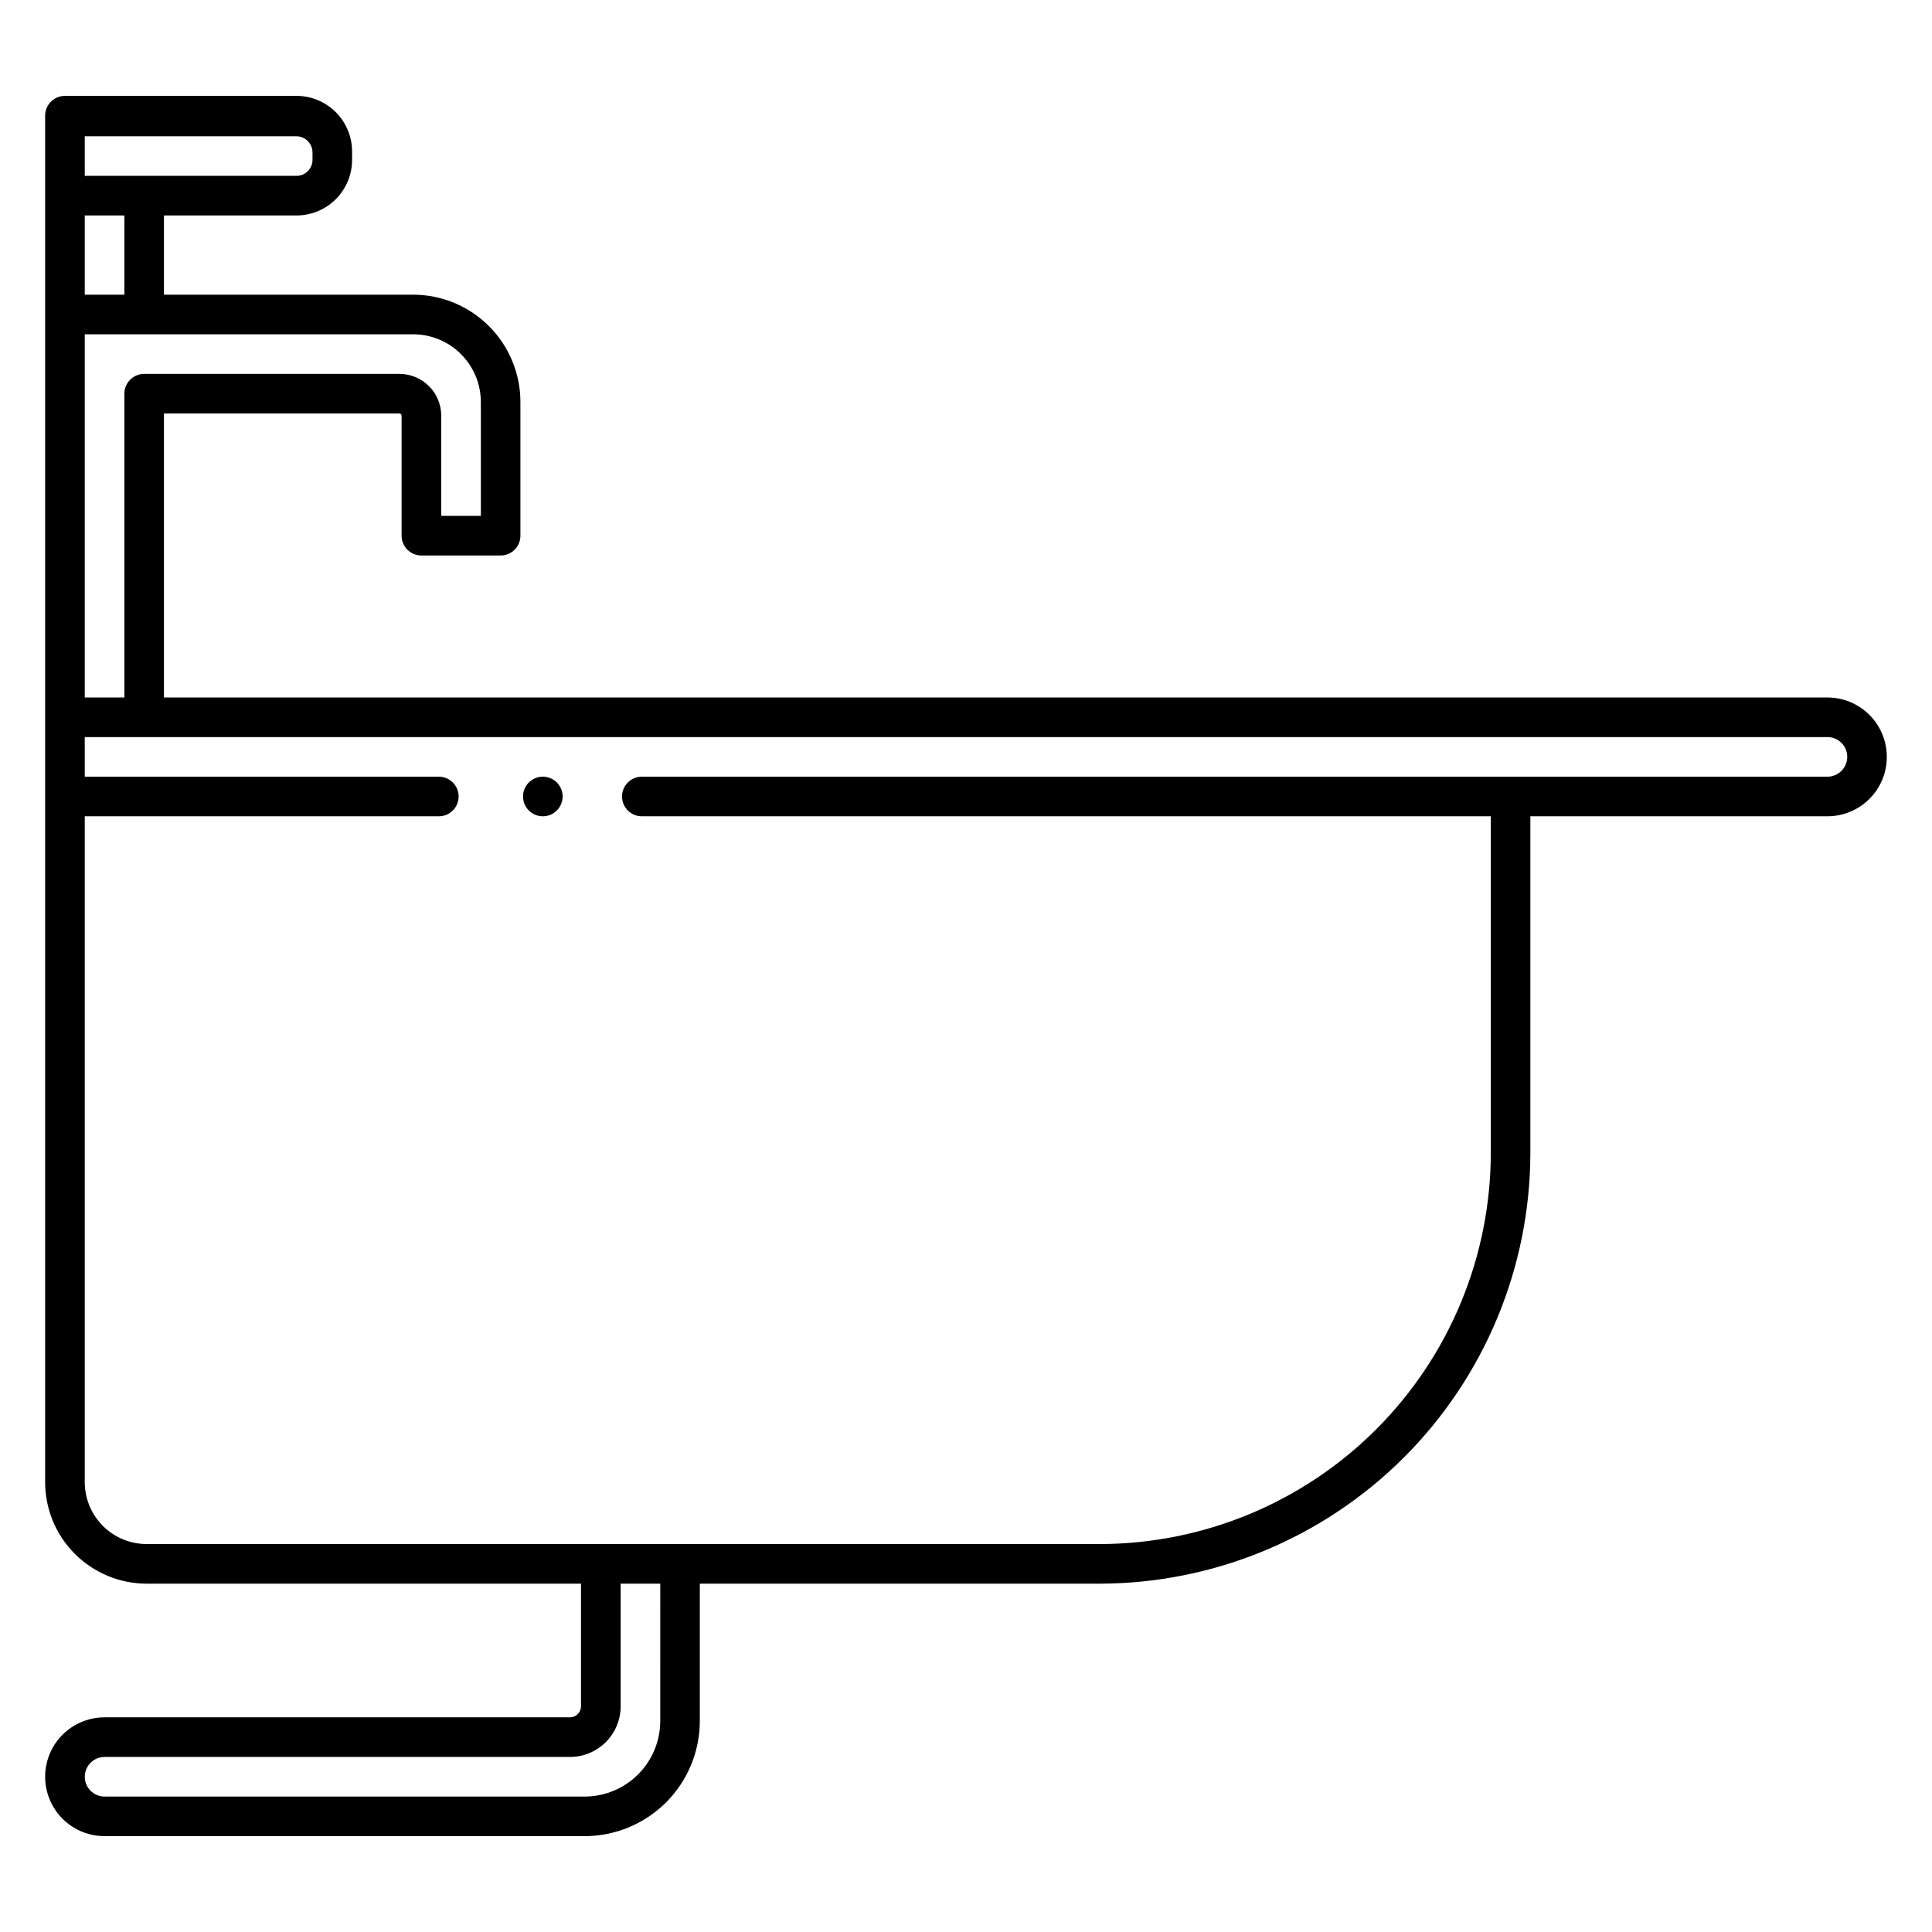 <?xml version="1.0" encoding="UTF-8"?>
<!-- Uploaded to: ICON Repo, www.svgrepo.com, Generator: ICON Repo Mixer Tools -->
<svg fill="#000000" width="800px" height="800px" version="1.1" viewBox="144 144 512 512" xmlns="http://www.w3.org/2000/svg">
 <path d="m628.29 328.84h-440.84v-75.258h62.453c0.297 0.027 0.523 0.277 0.523 0.578v31.805c0 1.391 0.555 2.727 1.539 3.711 0.984 0.98 2.316 1.535 3.711 1.535h20.992c1.391 0 2.727-0.555 3.711-1.535 0.984-0.984 1.535-2.32 1.535-3.711v-35.426c0-7.543-2.996-14.777-8.332-20.113-5.332-5.336-12.566-8.332-20.113-8.332h-66.02v-20.992h35.109c3.949 0 7.731-1.582 10.504-4.391 2.769-2.812 4.301-6.617 4.242-10.566v-1.941c0.016-3.918-1.531-7.684-4.301-10.461-2.766-2.777-6.523-4.336-10.445-4.336h-61.348c-2.898 0-5.25 2.348-5.25 5.246v362.11c0 7.141 2.836 13.988 7.887 19.035 5.047 5.051 11.895 7.887 19.035 7.887h115.09v32.484c0 1.625-1.316 2.941-2.938 2.941h-123.33c-5.625 0-10.824 3-13.637 7.871-2.812 4.871-2.812 10.871 0 15.742s8.012 7.875 13.637 7.875h127.26c8.086-0.016 15.832-3.231 21.547-8.945 5.715-5.719 8.934-13.465 8.945-21.547v-36.422h105.96c30.262-0.043 59.27-12.082 80.668-33.477 21.395-21.398 33.434-50.406 33.477-80.668v-89.215h78.723c5.621 0 10.82-3 13.633-7.871s2.812-10.875 0-15.746c-2.812-4.871-8.012-7.871-13.633-7.871zm-356.86-78.301v30.176h-10.496l-0.004-26.555c0-6.094-4.926-11.043-11.02-11.074h-67.699c-2.898 0-5.25 2.352-5.25 5.25v80.504h-10.496v-96.25h87.012c4.762 0 9.328 1.891 12.691 5.258 3.367 3.367 5.258 7.93 5.258 12.691zm-94.469-28.445h-10.496v-20.992h10.496zm-10.496-41.984h56.102c2.356 0.031 4.25 1.949 4.25 4.305v1.941c0 2.348-1.902 4.25-4.25 4.25h-56.102zm152.51 420c-0.012 5.297-2.125 10.375-5.871 14.125-3.746 3.746-8.824 5.856-14.125 5.871h-127.26c-2.898 0-5.25-2.352-5.25-5.25 0-2.898 2.352-5.246 5.25-5.246h123.33c3.562 0 6.981-1.418 9.5-3.938 2.519-2.519 3.934-5.934 3.934-9.5v-32.484h10.496zm309.32-250.28h-314.2c-2.898 0-5.25 2.348-5.25 5.246 0 2.898 2.352 5.25 5.25 5.25h224.98v89.215c-0.027 27.48-10.957 53.828-30.387 73.262-19.434 19.43-45.781 30.359-73.262 30.387h-252.54c-4.356 0-8.535-1.73-11.613-4.812-3.082-3.078-4.812-7.258-4.812-11.613v-176.44h93.836c2.898 0 5.246-2.352 5.246-5.25 0-2.898-2.348-5.246-5.246-5.246h-93.836v-10.496h461.83c2.898 0 5.246 2.348 5.246 5.246s-2.348 5.25-5.246 5.25zm-335.19 5.246c0 2.898-2.352 5.25-5.25 5.25-2.898 0-5.246-2.352-5.246-5.25 0-2.898 2.348-5.246 5.246-5.246 2.898 0 5.25 2.348 5.25 5.246z"/>
</svg>